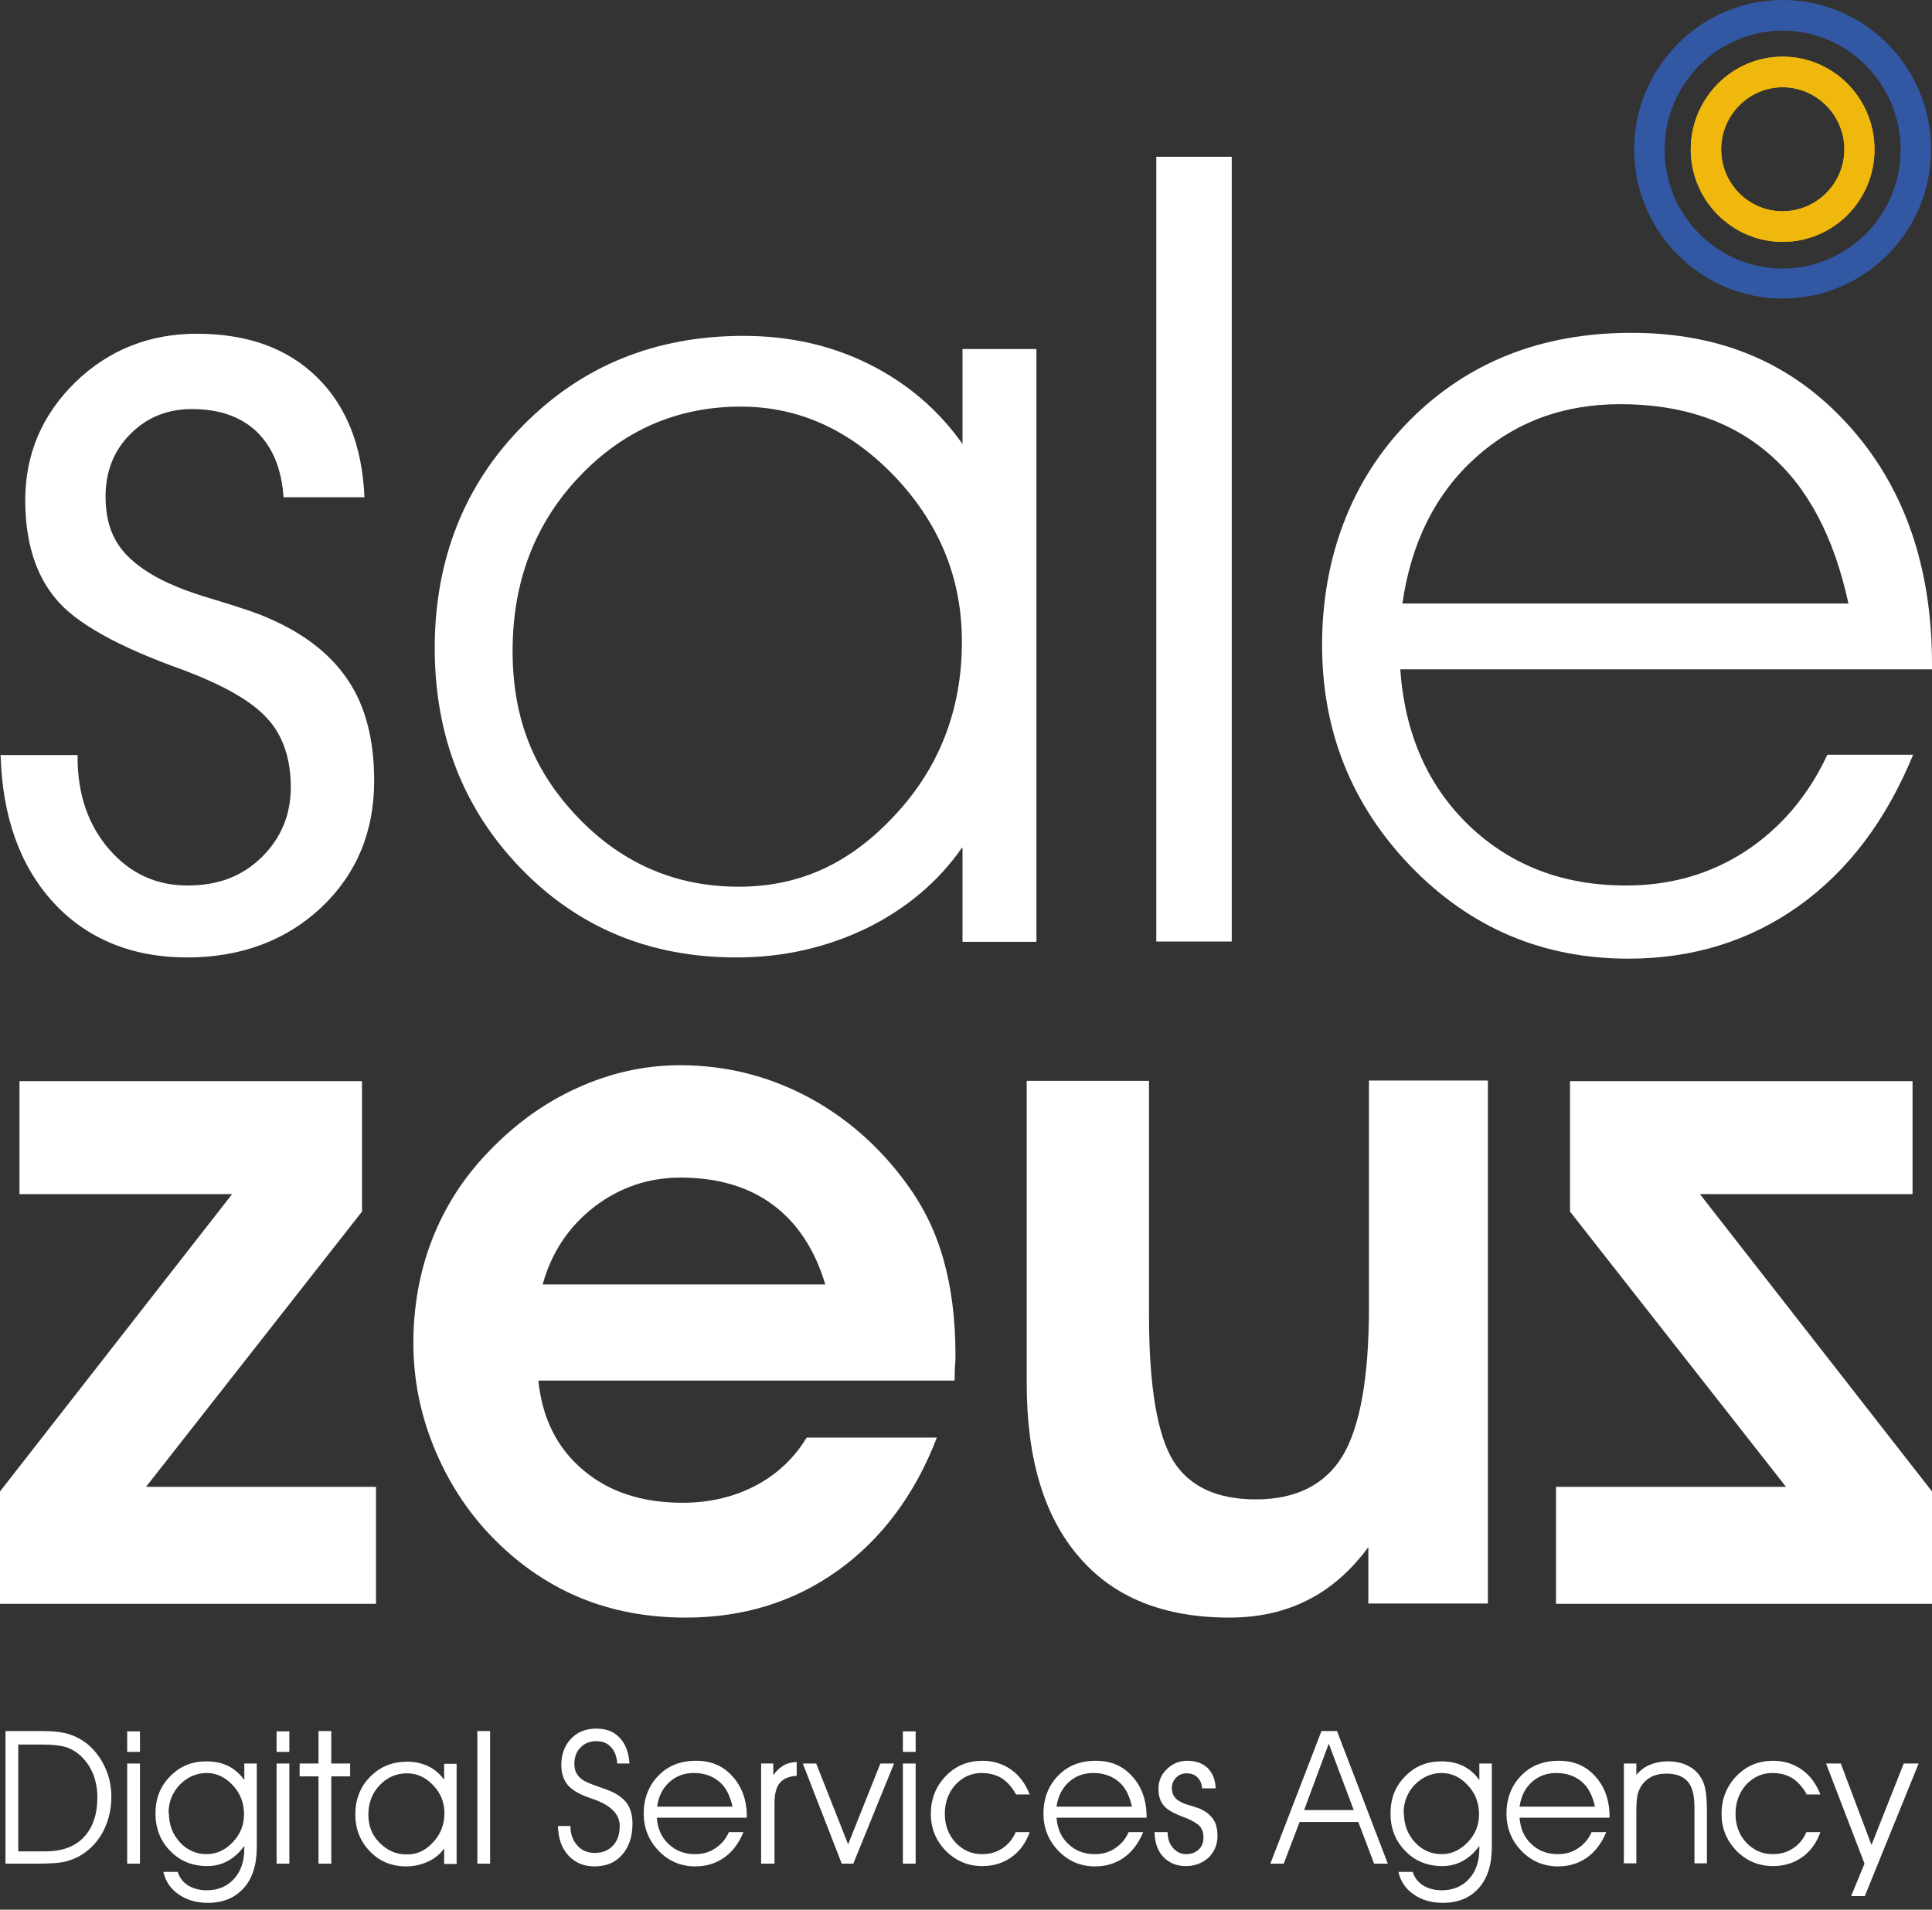 <svg xmlns="http://www.w3.org/2000/svg" width="88" height="87" viewBox="0 0 88 87" fill="none"><rect x="0" y="0" width="88" height="87" fill="#333333" stroke="none"/><g clip-path="url(#clip0_171_892)"><path d="M0 34.398H3.533V34.496C3.533 36.184 4.018 37.593 4.974 38.695C5.93 39.797 7.122 40.341 8.535 40.341C9.949 40.341 11.016 39.922 11.902 39.071C12.789 38.206 13.246 37.132 13.246 35.863C13.246 34.594 12.9 33.52 12.18 32.738C11.473 31.943 10.184 31.218 8.341 30.52C5.362 29.46 3.422 28.372 2.522 27.256C1.607 26.154 1.15 24.648 1.15 22.793C1.15 20.686 1.912 18.901 3.436 17.408C4.947 15.944 6.803 15.204 8.965 15.204C11.265 15.204 13.08 15.86 14.424 17.171C15.782 18.496 16.503 20.324 16.6 22.653H12.914C12.831 21.384 12.429 20.393 11.708 19.682C10.988 18.985 9.99 18.636 8.743 18.636C7.621 18.636 6.692 19.012 5.93 19.78C5.182 20.533 4.808 21.482 4.808 22.611C4.808 23.42 4.96 24.076 5.279 24.634C5.584 25.178 6.097 25.666 6.817 26.113C7.468 26.517 8.411 26.922 9.658 27.284C10.905 27.661 11.736 27.94 12.166 28.135C13.842 28.847 15.075 29.809 15.865 31.009C16.655 32.194 17.043 33.715 17.043 35.57C17.043 37.9 16.239 39.824 14.632 41.345C13.025 42.851 10.974 43.619 8.508 43.619C6.041 43.619 3.963 42.782 2.439 41.122C0.915 39.462 0.111 37.23 0.028 34.412L0 34.398Z" fill="white"></path><path d="M43.813 38.625C42.733 40.173 41.278 41.401 39.463 42.293C37.634 43.172 35.666 43.619 33.546 43.619C29.611 43.619 26.341 42.266 23.722 39.559C21.103 36.853 19.801 33.492 19.801 29.516C19.801 25.541 21.131 22.095 23.819 19.389C26.493 16.669 29.846 15.302 33.865 15.302C35.929 15.302 37.828 15.72 39.546 16.571C41.264 17.422 42.705 18.622 43.841 20.226V15.902H47.208V42.907H43.841V38.625H43.813ZM43.813 29.223C43.813 26.35 42.788 23.853 40.765 21.719C38.728 19.584 36.386 18.524 33.74 18.524C30.872 18.524 28.405 19.584 26.382 21.719C24.359 23.853 23.348 26.503 23.348 29.656C23.348 32.808 24.359 35.207 26.369 37.286C28.378 39.364 30.816 40.396 33.643 40.396C36.47 40.396 38.756 39.308 40.779 37.118C42.802 34.942 43.813 32.306 43.813 29.237V29.223Z" fill="white"></path><path d="M52.668 42.907V7.142H56.104V42.893H52.668V42.907Z" fill="white"></path><path d="M88 30.493H63.78C63.988 33.436 65.041 35.821 66.939 37.635C68.851 39.448 71.221 40.341 74.061 40.341C76.084 40.341 77.899 39.825 79.506 38.778C81.114 37.718 82.361 36.254 83.234 34.384H87.141C85.908 37.383 84.176 39.671 81.931 41.275C79.7 42.865 77.109 43.674 74.172 43.674C70.264 43.674 66.967 42.266 64.265 39.476C61.563 36.672 60.219 33.31 60.219 29.377C60.219 25.443 61.535 21.858 64.182 19.18C66.828 16.502 70.209 15.163 74.31 15.163C78.412 15.163 81.64 16.558 84.176 19.347C86.712 22.137 88 25.778 88 30.255V30.506V30.493ZM84.19 27.48C83.538 24.467 82.347 22.207 80.601 20.7C78.869 19.18 76.583 18.413 73.798 18.413C71.193 18.413 68.99 19.236 67.188 20.868C65.387 22.5 64.279 24.704 63.877 27.494H84.204L84.19 27.48Z" fill="white"></path><path d="M0 73.065V67.946L10.572 54.401H0.887V49.254H16.489V55.196L6.651 67.736H17.126V73.065H0Z" fill="white"></path><path d="M70.875 73.065V67.736H81.35L71.512 55.196V49.254H87.114V54.401H77.429L88.001 67.946V73.065H70.875Z" fill="white"></path><path d="M24.523 62.91C24.703 64.626 25.382 65.979 26.56 66.969C27.724 67.96 29.234 68.462 31.091 68.462C32.324 68.462 33.432 68.197 34.416 67.681C35.4 67.165 36.176 66.425 36.744 65.491H42.674C41.677 68.085 40.166 70.108 38.171 71.544C36.162 72.981 33.862 73.693 31.229 73.693C29.47 73.693 27.835 73.386 26.352 72.758C24.869 72.13 23.539 71.196 22.361 69.968C21.239 68.796 20.38 67.444 19.756 65.909C19.133 64.375 18.828 62.798 18.828 61.18C18.828 59.562 19.105 57.958 19.673 56.493C20.241 55.029 21.073 53.704 22.181 52.546C23.387 51.263 24.759 50.258 26.269 49.575C27.793 48.877 29.359 48.529 30.98 48.529C33.031 48.529 34.943 49.003 36.73 49.938C38.504 50.872 40.028 52.197 41.275 53.899C42.037 54.931 42.605 56.075 42.965 57.344C43.326 58.614 43.52 60.065 43.52 61.71C43.52 61.836 43.52 62.045 43.492 62.31C43.492 62.575 43.478 62.785 43.478 62.896H24.523V62.91ZM37.589 58.516C37.118 56.926 36.315 55.712 35.206 54.889C34.097 54.066 32.698 53.648 30.994 53.648C29.539 53.648 28.223 54.094 27.059 54.987C25.895 55.894 25.119 57.065 24.717 58.516H37.589Z" fill="white"></path><path d="M62.326 73.065V70.484C61.522 71.572 60.594 72.382 59.555 72.898C58.516 73.428 57.324 73.693 55.994 73.693C53.029 73.693 50.742 72.786 49.163 70.945C47.569 69.117 46.766 66.481 46.766 63.036V49.24H52.336V59.925C52.336 63.147 52.71 65.351 53.43 66.537C54.165 67.722 55.426 68.308 57.213 68.308C59.001 68.308 60.358 67.653 61.162 66.314C61.952 64.989 62.354 62.729 62.354 59.562V49.226H67.772V73.051H62.312L62.326 73.065Z" fill="white"></path><path d="M81.195 13.6C77.468 13.6 74.434 10.546 74.434 6.807C74.434 3.069 77.468 0 81.195 0C84.923 0 87.957 3.055 87.957 6.807C87.957 10.559 84.923 13.6 81.195 13.6ZM81.195 1.395C78.23 1.395 75.819 3.836 75.819 6.821C75.819 9.806 78.23 12.233 81.195 12.233C84.161 12.233 86.572 9.806 86.572 6.821C86.572 3.836 84.161 1.395 81.195 1.395Z" fill="#3258A4"></path><path d="M81.196 11.02C78.896 11.02 77.012 9.123 77.012 6.807C77.012 4.492 78.882 2.581 81.196 2.581C83.51 2.581 85.381 4.478 85.381 6.807C85.381 9.137 83.51 11.02 81.196 11.02ZM81.196 3.975C79.658 3.975 78.397 5.245 78.397 6.807C78.397 8.369 79.658 9.625 81.196 9.625C82.734 9.625 84.009 8.355 84.009 6.807C84.009 5.259 82.748 3.975 81.196 3.975Z" fill="#F0B80D"></path><path d="M81.196 11.02C78.896 11.02 77.012 9.123 77.012 6.807C77.012 4.492 78.882 2.581 81.196 2.581C83.51 2.581 85.381 4.478 85.381 6.807C85.381 9.137 83.51 11.02 81.196 11.02ZM81.196 3.975C79.658 3.975 78.397 5.245 78.397 6.807C78.397 8.369 79.658 9.625 81.196 9.625C82.734 9.625 84.009 8.355 84.009 6.807C84.009 5.259 82.748 3.975 81.196 3.975Z" fill="#F0B80D"></path><path d="M0.25 78.862H1.954C2.425 78.862 2.813 78.904 3.132 79.002C3.451 79.1 3.728 79.253 3.977 79.448C4.324 79.741 4.587 80.09 4.781 80.508C4.975 80.927 5.072 81.373 5.072 81.861C5.072 82.391 4.961 82.88 4.753 83.326C4.545 83.758 4.254 84.121 3.866 84.4C3.617 84.582 3.34 84.707 3.049 84.791C2.758 84.874 2.301 84.902 1.691 84.902H0.25V78.862ZM0.832 79.448V84.344H2.051C2.813 84.344 3.409 84.135 3.811 83.703C4.227 83.27 4.435 82.656 4.435 81.875C4.435 81.485 4.365 81.122 4.227 80.787C4.088 80.453 3.88 80.174 3.631 79.95C3.437 79.783 3.215 79.657 2.98 79.588C2.744 79.518 2.384 79.476 1.927 79.476H0.846L0.832 79.448Z" fill="white"></path><path d="M6.375 79.811H5.793V78.876H6.375V79.811ZM5.793 84.902V80.341H6.375V84.902H5.793Z" fill="white"></path><path d="M8.094 85.279C8.177 85.544 8.343 85.753 8.565 85.893C8.786 86.032 9.077 86.116 9.41 86.116C9.923 86.116 10.338 85.948 10.657 85.6C10.976 85.251 11.128 84.791 11.128 84.219V84.093C10.906 84.4 10.657 84.623 10.38 84.777C10.103 84.93 9.784 85.014 9.451 85.014C8.772 85.014 8.204 84.791 7.761 84.33C7.304 83.87 7.082 83.298 7.082 82.615C7.082 81.931 7.304 81.373 7.747 80.927C8.191 80.466 8.745 80.243 9.396 80.243C9.784 80.243 10.103 80.313 10.394 80.453C10.671 80.592 10.92 80.801 11.128 81.094V80.341H11.696V84.149C11.696 84.944 11.502 85.572 11.1 86.018C10.698 86.465 10.158 86.688 9.465 86.688C8.953 86.688 8.509 86.562 8.149 86.311C7.775 86.06 7.539 85.711 7.442 85.279H8.121H8.094ZM7.692 82.587C7.692 83.117 7.858 83.563 8.191 83.926C8.523 84.289 8.939 84.47 9.41 84.47C9.853 84.47 10.255 84.289 10.601 83.926C10.948 83.563 11.114 83.145 11.114 82.656C11.114 82.14 10.948 81.694 10.601 81.331C10.269 80.969 9.867 80.773 9.41 80.773C8.953 80.773 8.537 80.955 8.191 81.303C7.858 81.652 7.678 82.085 7.678 82.601L7.692 82.587Z" fill="white"></path><path d="M13.18 79.811H12.598V78.876H13.18V79.811ZM12.598 84.902V80.341H13.18V84.902H12.598Z" fill="white"></path><path d="M14.508 84.902V80.927H13.648V80.341H14.508V78.862H15.089V80.341H15.948V80.927H15.089V84.902H14.508Z" fill="white"></path><path d="M20.243 84.191C20.063 84.456 19.814 84.665 19.509 84.805C19.204 84.944 18.872 85.028 18.511 85.028C17.846 85.028 17.292 84.805 16.849 84.344C16.405 83.884 16.184 83.326 16.184 82.656C16.184 81.987 16.405 81.401 16.863 80.941C17.32 80.481 17.874 80.257 18.553 80.257C18.899 80.257 19.218 80.327 19.509 80.466C19.8 80.606 20.036 80.815 20.23 81.08V80.355H20.798V84.916H20.23V84.191H20.243ZM20.243 82.601C20.243 82.112 20.077 81.694 19.731 81.331C19.384 80.969 18.996 80.787 18.539 80.787C18.054 80.787 17.639 80.969 17.292 81.331C16.946 81.694 16.779 82.14 16.779 82.671C16.779 83.201 16.946 83.605 17.292 83.954C17.639 84.302 18.04 84.484 18.525 84.484C19.01 84.484 19.384 84.302 19.731 83.926C20.077 83.549 20.243 83.117 20.243 82.587V82.601Z" fill="white"></path><path d="M21.742 84.902V78.862H22.324V84.902H21.742Z" fill="white"></path><path d="M25.414 83.187H25.982C25.982 83.563 26.093 83.856 26.301 84.079C26.495 84.302 26.758 84.414 27.091 84.414C27.437 84.414 27.714 84.302 27.922 84.079C28.13 83.856 28.227 83.563 28.227 83.187C28.227 82.643 27.811 82.224 26.966 81.945C26.897 81.917 26.855 81.903 26.814 81.889C26.37 81.736 26.051 81.541 25.858 81.317C25.663 81.08 25.567 80.773 25.567 80.397C25.567 79.922 25.719 79.518 26.01 79.211C26.301 78.904 26.689 78.751 27.16 78.751C27.631 78.751 27.964 78.89 28.227 79.169C28.49 79.448 28.642 79.839 28.67 80.341H28.116C28.088 80.006 27.991 79.755 27.825 79.588C27.659 79.406 27.437 79.323 27.16 79.323C26.869 79.323 26.619 79.42 26.439 79.616C26.245 79.811 26.162 80.062 26.162 80.355C26.162 80.508 26.19 80.648 26.245 80.759C26.301 80.871 26.398 80.983 26.509 81.066C26.633 81.164 26.883 81.262 27.229 81.387C27.437 81.457 27.59 81.513 27.7 81.555C28.088 81.708 28.365 81.903 28.546 82.14C28.712 82.377 28.809 82.684 28.809 83.075C28.809 83.661 28.656 84.135 28.338 84.498C28.019 84.861 27.603 85.028 27.077 85.028C26.592 85.028 26.19 84.861 25.885 84.526C25.58 84.191 25.428 83.745 25.414 83.187Z" fill="white"></path><path d="M34.004 82.81H29.916C29.958 83.312 30.124 83.703 30.456 84.01C30.775 84.317 31.177 84.47 31.662 84.47C32.008 84.47 32.313 84.386 32.577 84.205C32.854 84.023 33.062 83.786 33.2 83.466H33.865C33.657 83.968 33.366 84.358 32.992 84.623C32.618 84.888 32.175 85.028 31.676 85.028C31.011 85.028 30.456 84.791 29.999 84.317C29.542 83.842 29.32 83.27 29.32 82.615C29.32 81.959 29.542 81.345 29.985 80.899C30.429 80.439 30.997 80.216 31.704 80.216C32.41 80.216 32.937 80.453 33.366 80.927C33.796 81.401 34.017 82.015 34.017 82.768V82.81H34.004ZM33.366 82.308C33.255 81.806 33.062 81.415 32.757 81.164C32.452 80.913 32.078 80.773 31.607 80.773C31.163 80.773 30.789 80.913 30.484 81.192C30.179 81.471 29.999 81.834 29.93 82.308H33.366Z" fill="white"></path><path d="M35.264 84.902H34.668V80.341H35.222V80.871C35.361 80.676 35.527 80.522 35.693 80.425C35.86 80.327 36.054 80.285 36.289 80.271V80.899C35.929 80.927 35.666 81.038 35.513 81.234C35.361 81.415 35.278 81.722 35.278 82.14V84.888L35.264 84.902Z" fill="white"></path><path d="M38.867 84.902H38.34L36.566 80.341H37.176L38.631 84.023L40.1 80.341H40.723L38.867 84.902Z" fill="white"></path><path d="M41.707 79.811H41.125V78.876H41.707V79.811ZM41.125 84.902V80.341H41.707V84.902H41.125Z" fill="white"></path><path d="M46.278 81.75C46.098 81.415 45.876 81.178 45.627 81.01C45.377 80.857 45.059 80.773 44.712 80.773C44.241 80.773 43.853 80.955 43.521 81.303C43.202 81.666 43.036 82.099 43.036 82.629C43.036 83.159 43.202 83.591 43.521 83.94C43.853 84.289 44.255 84.47 44.726 84.47C45.073 84.47 45.391 84.386 45.655 84.205C45.918 84.037 46.126 83.786 46.264 83.466H46.902C46.721 83.968 46.444 84.344 46.07 84.609C45.696 84.874 45.253 85.014 44.74 85.014C44.089 85.014 43.535 84.777 43.077 84.317C42.62 83.842 42.398 83.284 42.398 82.629C42.398 81.973 42.62 81.387 43.077 80.913C43.535 80.439 44.089 80.216 44.754 80.216C45.239 80.216 45.682 80.355 46.056 80.62C46.431 80.885 46.708 81.262 46.902 81.75H46.264H46.278Z" fill="white"></path><path d="M52.211 82.81H48.123C48.165 83.312 48.331 83.703 48.663 84.01C48.982 84.317 49.384 84.47 49.869 84.47C50.215 84.47 50.52 84.386 50.783 84.205C51.061 84.023 51.269 83.786 51.407 83.466H52.072C51.864 83.968 51.573 84.358 51.199 84.623C50.825 84.888 50.382 85.028 49.883 85.028C49.218 85.028 48.663 84.791 48.206 84.317C47.749 83.842 47.527 83.27 47.527 82.615C47.527 81.959 47.749 81.345 48.192 80.899C48.636 80.439 49.204 80.216 49.911 80.216C50.617 80.216 51.144 80.453 51.573 80.927C52.003 81.401 52.225 82.015 52.225 82.768V82.81H52.211ZM51.559 82.308C51.449 81.806 51.255 81.415 50.95 81.164C50.645 80.913 50.271 80.773 49.8 80.773C49.356 80.773 48.982 80.913 48.677 81.192C48.373 81.471 48.192 81.834 48.123 82.308H51.559Z" fill="white"></path><path d="M52.586 83.466H53.182C53.182 83.772 53.265 83.996 53.431 84.191C53.597 84.372 53.791 84.47 54.027 84.47C54.263 84.47 54.443 84.4 54.595 84.261C54.748 84.121 54.817 83.94 54.817 83.717C54.817 83.493 54.761 83.326 54.637 83.187C54.512 83.061 54.304 82.936 53.985 82.81C53.487 82.629 53.154 82.447 53.002 82.252C52.849 82.071 52.766 81.806 52.766 81.499C52.766 81.136 52.891 80.843 53.154 80.592C53.417 80.341 53.722 80.216 54.082 80.216C54.47 80.216 54.775 80.327 55.011 80.55C55.232 80.773 55.357 81.08 55.371 81.471H54.748C54.748 81.262 54.664 81.094 54.54 80.969C54.415 80.843 54.249 80.787 54.041 80.787C53.847 80.787 53.694 80.857 53.57 80.983C53.445 81.108 53.376 81.276 53.376 81.457C53.376 81.596 53.403 81.708 53.459 81.806C53.514 81.903 53.597 81.987 53.722 82.057C53.833 82.126 53.985 82.196 54.207 82.252C54.415 82.322 54.553 82.364 54.637 82.391C54.914 82.517 55.122 82.671 55.26 82.88C55.399 83.075 55.454 83.34 55.454 83.647C55.454 84.037 55.316 84.358 55.052 84.623C54.775 84.874 54.429 85.014 54.013 85.014C53.597 85.014 53.251 84.874 52.988 84.595C52.724 84.317 52.6 83.94 52.586 83.466Z" fill="white"></path><path d="M58.487 84.902H57.863L60.191 78.862H60.898L63.212 84.902H62.588L61.868 83.005H59.194L58.473 84.902H58.487ZM61.66 82.461L60.524 79.434L59.401 82.461H61.66Z" fill="white"></path><path d="M64.347 85.279C64.431 85.544 64.597 85.753 64.819 85.893C65.04 86.032 65.331 86.116 65.664 86.116C66.176 86.116 66.592 85.948 66.911 85.6C67.23 85.251 67.382 84.791 67.382 84.219V84.093C67.16 84.4 66.911 84.623 66.634 84.777C66.357 84.93 66.038 85.014 65.705 85.014C65.026 85.014 64.458 84.791 64.015 84.33C63.558 83.87 63.336 83.298 63.336 82.615C63.336 81.931 63.558 81.373 64.001 80.927C64.444 80.466 64.999 80.243 65.65 80.243C66.038 80.243 66.357 80.313 66.647 80.453C66.925 80.592 67.174 80.801 67.382 81.094V80.341H67.95V84.149C67.95 84.944 67.756 85.572 67.354 86.018C66.952 86.465 66.412 86.688 65.719 86.688C65.207 86.688 64.763 86.562 64.403 86.311C64.029 86.06 63.793 85.711 63.696 85.279H64.375H64.347ZM63.946 82.587C63.946 83.117 64.112 83.563 64.444 83.926C64.777 84.289 65.193 84.47 65.664 84.47C66.107 84.47 66.509 84.289 66.855 83.926C67.202 83.563 67.368 83.145 67.368 82.656C67.368 82.14 67.202 81.694 66.855 81.331C66.523 80.969 66.121 80.773 65.664 80.773C65.207 80.773 64.791 80.955 64.444 81.303C64.112 81.652 63.932 82.085 63.932 82.601L63.946 82.587Z" fill="white"></path><path d="M73.3 82.81H69.213C69.255 83.312 69.421 83.703 69.753 84.01C70.072 84.317 70.474 84.47 70.959 84.47C71.305 84.47 71.61 84.386 71.873 84.205C72.15 84.023 72.358 83.786 72.497 83.466H73.162C72.954 83.968 72.663 84.358 72.289 84.623C71.915 84.888 71.472 85.028 70.973 85.028C70.308 85.028 69.753 84.791 69.296 84.317C68.839 83.842 68.617 83.27 68.617 82.615C68.617 81.959 68.839 81.345 69.282 80.899C69.726 80.439 70.294 80.216 71 80.216C71.707 80.216 72.234 80.453 72.663 80.927C73.093 81.401 73.314 82.015 73.314 82.768V82.81H73.3ZM72.649 82.308C72.538 81.806 72.344 81.415 72.04 81.164C71.735 80.913 71.361 80.773 70.89 80.773C70.446 80.773 70.072 80.913 69.767 81.192C69.462 81.471 69.282 81.834 69.213 82.308H72.649Z" fill="white"></path><path d="M73.965 80.341H74.533V80.857C74.713 80.648 74.921 80.494 75.156 80.397C75.392 80.299 75.655 80.243 75.96 80.243C76.293 80.243 76.584 80.299 76.847 80.425C77.11 80.55 77.318 80.732 77.457 80.955C77.567 81.122 77.637 81.303 77.678 81.527C77.72 81.75 77.748 82.071 77.748 82.503V84.888H77.18V82.336C77.18 81.792 77.082 81.401 76.875 81.164C76.667 80.927 76.348 80.801 75.891 80.801C75.628 80.801 75.392 80.857 75.198 80.955C75.004 81.066 74.838 81.22 74.727 81.415C74.658 81.541 74.602 81.68 74.575 81.834C74.547 81.987 74.533 82.266 74.533 82.671V84.888H73.965V80.327V80.341Z" fill="white"></path><path d="M82.294 81.75C82.114 81.415 81.892 81.178 81.642 81.01C81.393 80.857 81.074 80.773 80.728 80.773C80.257 80.773 79.869 80.955 79.536 81.303C79.218 81.666 79.051 82.099 79.051 82.629C79.051 83.159 79.218 83.591 79.536 83.94C79.869 84.289 80.271 84.47 80.742 84.47C81.088 84.47 81.407 84.386 81.67 84.205C81.933 84.037 82.141 83.786 82.28 83.466H82.917C82.737 83.968 82.46 84.344 82.086 84.609C81.712 84.874 81.268 85.014 80.756 85.014C80.105 85.014 79.55 84.777 79.093 84.317C78.636 83.842 78.414 83.284 78.414 82.629C78.414 81.973 78.636 81.387 79.093 80.913C79.55 80.439 80.105 80.216 80.77 80.216C81.255 80.216 81.698 80.355 82.072 80.62C82.446 80.885 82.723 81.262 82.917 81.75H82.28H82.294Z" fill="white"></path><path d="M83.18 80.341H83.845L85.244 84.051L86.713 80.341H87.392L84.939 86.381H84.316L84.926 84.902L83.18 80.355V80.341Z" fill="white"></path></g><defs><clipPath id="clip0_171_892"><rect width="88" height="87" fill="white"></rect></clipPath></defs></svg>